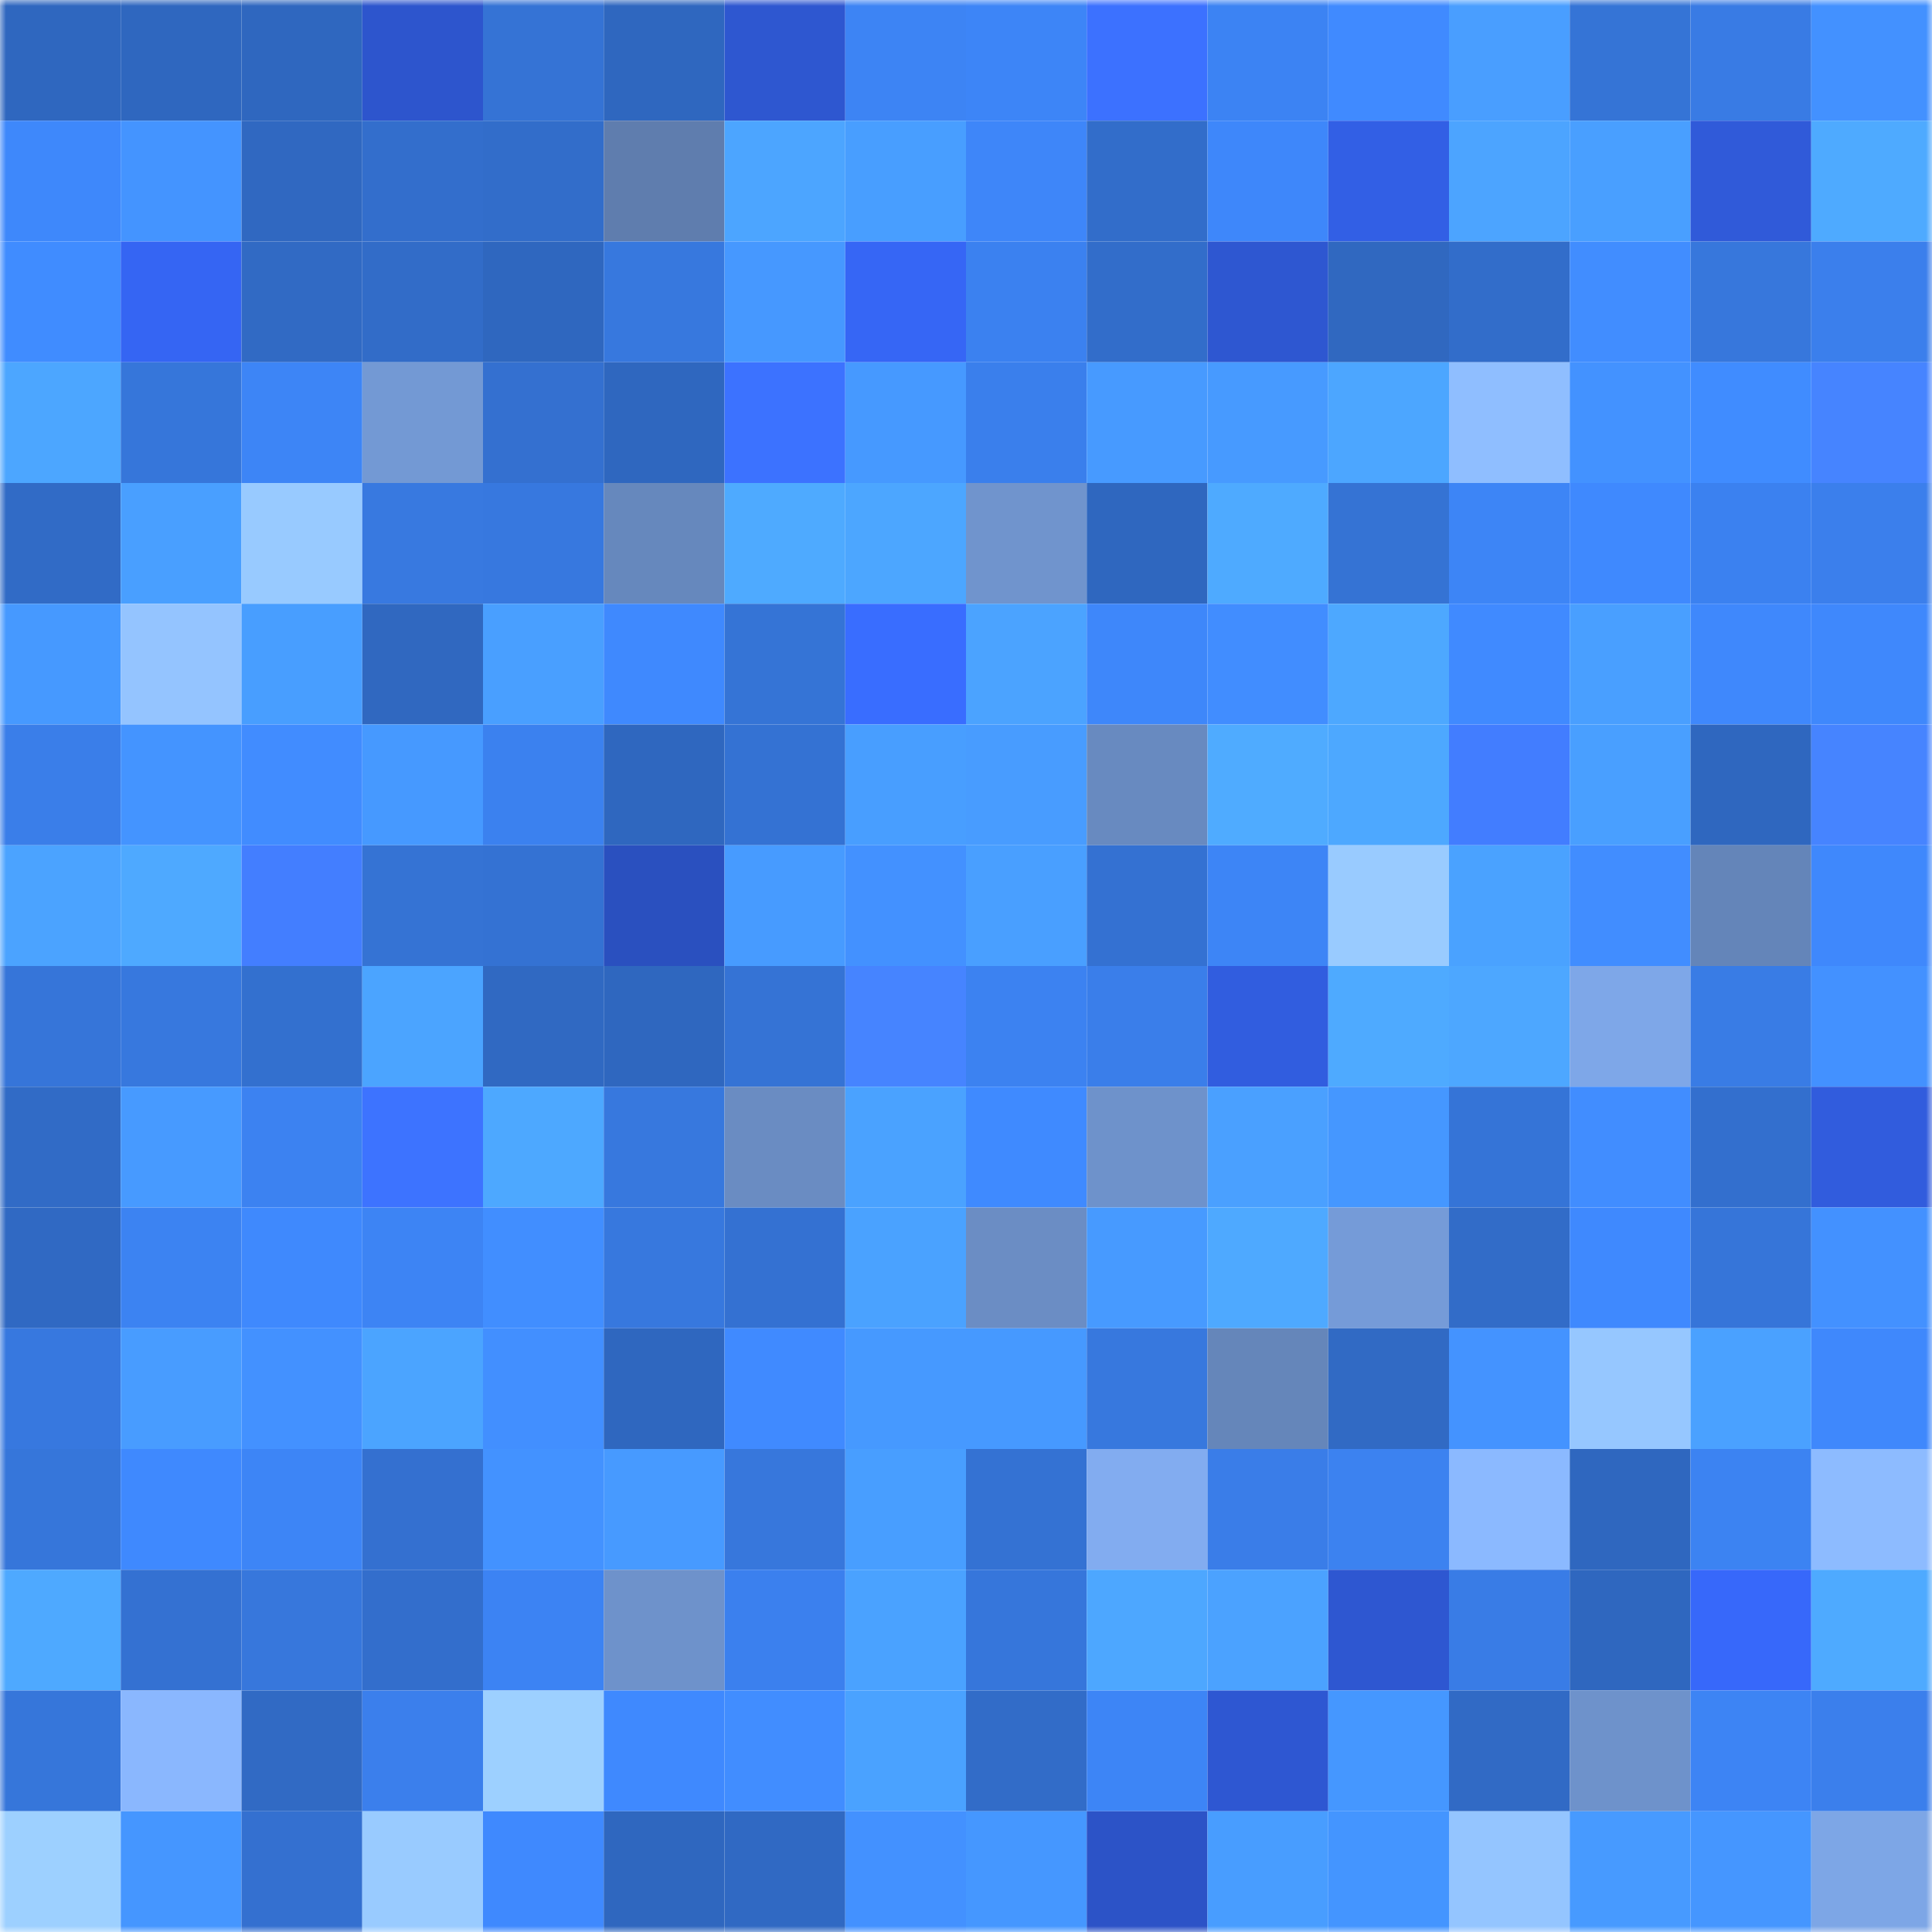 <svg viewBox="0 0 160 160" fill="none" role="img" xmlns="http://www.w3.org/2000/svg" width="240" height="240" name="basenames%2Csophy.base.eth"><mask id="1903665318" mask-type="alpha" maskUnits="userSpaceOnUse" x="0" y="0" width="160" height="160"><rect width="160" height="160" fill="#FFFFFF"></rect></mask><g mask="url(#1903665318)"><rect x="0" y="0" width="10" height="10" fill="#2f67bf"></rect><rect x="10" y="0" width="10" height="10" fill="#2f67bf"></rect><rect x="20" y="0" width="10" height="10" fill="#2f67bf"></rect><rect x="30" y="0" width="10" height="10" fill="#2d55cd"></rect><rect x="40" y="0" width="10" height="10" fill="#3573d5"></rect><rect x="50" y="0" width="10" height="10" fill="#2f67bf"></rect><rect x="60" y="0" width="10" height="10" fill="#2e57d0"></rect><rect x="70" y="0" width="10" height="10" fill="#3d84f4"></rect><rect x="80" y="0" width="10" height="10" fill="#3d85f7"></rect><rect x="90" y="0" width="10" height="10" fill="#3c71ff"></rect><rect x="100" y="0" width="10" height="10" fill="#3c83f3"></rect><rect x="110" y="0" width="10" height="10" fill="#408aff"></rect><rect x="120" y="0" width="10" height="10" fill="#499eff"></rect><rect x="130" y="0" width="10" height="10" fill="#3574d6"></rect><rect x="140" y="0" width="10" height="10" fill="#397be4"></rect><rect x="150" y="0" width="10" height="10" fill="#4391ff"></rect><rect x="0" y="10" width="10" height="10" fill="#3e88fb"></rect><rect x="10" y="10" width="10" height="10" fill="#4494ff"></rect><rect x="20" y="10" width="10" height="10" fill="#3068c1"></rect><rect x="30" y="10" width="10" height="10" fill="#336ecc"></rect><rect x="40" y="10" width="10" height="10" fill="#326dca"></rect><rect x="50" y="10" width="10" height="10" fill="#5f7dae"></rect><rect x="60" y="10" width="10" height="10" fill="#4ca5ff"></rect><rect x="70" y="10" width="10" height="10" fill="#489eff"></rect><rect x="80" y="10" width="10" height="10" fill="#3e86f9"></rect><rect x="90" y="10" width="10" height="10" fill="#326dca"></rect><rect x="100" y="10" width="10" height="10" fill="#3e87fa"></rect><rect x="110" y="10" width="10" height="10" fill="#325fe5"></rect><rect x="120" y="10" width="10" height="10" fill="#4ca4ff"></rect><rect x="130" y="10" width="10" height="10" fill="#499fff"></rect><rect x="140" y="10" width="10" height="10" fill="#305ad9"></rect><rect x="150" y="10" width="10" height="10" fill="#4eaaff"></rect><rect x="0" y="20" width="10" height="10" fill="#408cff"></rect><rect x="10" y="20" width="10" height="10" fill="#3565f3"></rect><rect x="20" y="20" width="10" height="10" fill="#316ac4"></rect><rect x="30" y="20" width="10" height="10" fill="#326cc8"></rect><rect x="40" y="20" width="10" height="10" fill="#2f67bf"></rect><rect x="50" y="20" width="10" height="10" fill="#3778de"></rect><rect x="60" y="20" width="10" height="10" fill="#4698ff"></rect><rect x="70" y="20" width="10" height="10" fill="#3666f5"></rect><rect x="80" y="20" width="10" height="10" fill="#3b81f0"></rect><rect x="90" y="20" width="10" height="10" fill="#326dca"></rect><rect x="100" y="20" width="10" height="10" fill="#2e57d1"></rect><rect x="110" y="20" width="10" height="10" fill="#3068c0"></rect><rect x="120" y="20" width="10" height="10" fill="#326dca"></rect><rect x="130" y="20" width="10" height="10" fill="#418dff"></rect><rect x="140" y="20" width="10" height="10" fill="#3777dc"></rect><rect x="150" y="20" width="10" height="10" fill="#3b7fec"></rect><rect x="0" y="30" width="10" height="10" fill="#4ca6ff"></rect><rect x="10" y="30" width="10" height="10" fill="#3676da"></rect><rect x="20" y="30" width="10" height="10" fill="#3d85f6"></rect><rect x="30" y="30" width="10" height="10" fill="#7399d4"></rect><rect x="40" y="30" width="10" height="10" fill="#3470d0"></rect><rect x="50" y="30" width="10" height="10" fill="#2f67bf"></rect><rect x="60" y="30" width="10" height="10" fill="#3c72ff"></rect><rect x="70" y="30" width="10" height="10" fill="#4699ff"></rect><rect x="80" y="30" width="10" height="10" fill="#3a7fec"></rect><rect x="90" y="30" width="10" height="10" fill="#479aff"></rect><rect x="100" y="30" width="10" height="10" fill="#479aff"></rect><rect x="110" y="30" width="10" height="10" fill="#4ca6ff"></rect><rect x="120" y="30" width="10" height="10" fill="#8fbeff"></rect><rect x="130" y="30" width="10" height="10" fill="#4392ff"></rect><rect x="140" y="30" width="10" height="10" fill="#408cff"></rect><rect x="150" y="30" width="10" height="10" fill="#4684ff"></rect><rect x="0" y="40" width="10" height="10" fill="#316bc6"></rect><rect x="10" y="40" width="10" height="10" fill="#499fff"></rect><rect x="20" y="40" width="10" height="10" fill="#98caff"></rect><rect x="30" y="40" width="10" height="10" fill="#3879e0"></rect><rect x="40" y="40" width="10" height="10" fill="#3778df"></rect><rect x="50" y="40" width="10" height="10" fill="#6688bd"></rect><rect x="60" y="40" width="10" height="10" fill="#4eaaff"></rect><rect x="70" y="40" width="10" height="10" fill="#4ca6ff"></rect><rect x="80" y="40" width="10" height="10" fill="#7094cd"></rect><rect x="90" y="40" width="10" height="10" fill="#2f67bf"></rect><rect x="100" y="40" width="10" height="10" fill="#4eaaff"></rect><rect x="110" y="40" width="10" height="10" fill="#3573d4"></rect><rect x="120" y="40" width="10" height="10" fill="#3d85f6"></rect><rect x="130" y="40" width="10" height="10" fill="#3f89fe"></rect><rect x="140" y="40" width="10" height="10" fill="#3b81f0"></rect><rect x="150" y="40" width="10" height="10" fill="#3b7fec"></rect><rect x="0" y="50" width="10" height="10" fill="#4699ff"></rect><rect x="10" y="50" width="10" height="10" fill="#94c4ff"></rect><rect x="20" y="50" width="10" height="10" fill="#489eff"></rect><rect x="30" y="50" width="10" height="10" fill="#3068c0"></rect><rect x="40" y="50" width="10" height="10" fill="#499fff"></rect><rect x="50" y="50" width="10" height="10" fill="#3f89fe"></rect><rect x="60" y="50" width="10" height="10" fill="#3574d6"></rect><rect x="70" y="50" width="10" height="10" fill="#396dff"></rect><rect x="80" y="50" width="10" height="10" fill="#4ba3ff"></rect><rect x="90" y="50" width="10" height="10" fill="#3e87fa"></rect><rect x="100" y="50" width="10" height="10" fill="#418dff"></rect><rect x="110" y="50" width="10" height="10" fill="#4da8ff"></rect><rect x="120" y="50" width="10" height="10" fill="#408aff"></rect><rect x="130" y="50" width="10" height="10" fill="#499fff"></rect><rect x="140" y="50" width="10" height="10" fill="#3f88fc"></rect><rect x="150" y="50" width="10" height="10" fill="#3f88fc"></rect><rect x="0" y="60" width="10" height="10" fill="#3a7ee9"></rect><rect x="10" y="60" width="10" height="10" fill="#4494ff"></rect><rect x="20" y="60" width="10" height="10" fill="#418cff"></rect><rect x="30" y="60" width="10" height="10" fill="#4699ff"></rect><rect x="40" y="60" width="10" height="10" fill="#3b81ef"></rect><rect x="50" y="60" width="10" height="10" fill="#2f67bf"></rect><rect x="60" y="60" width="10" height="10" fill="#3472d3"></rect><rect x="70" y="60" width="10" height="10" fill="#489eff"></rect><rect x="80" y="60" width="10" height="10" fill="#489cff"></rect><rect x="90" y="60" width="10" height="10" fill="#688ac0"></rect><rect x="100" y="60" width="10" height="10" fill="#4fabff"></rect><rect x="110" y="60" width="10" height="10" fill="#4da8ff"></rect><rect x="120" y="60" width="10" height="10" fill="#427dff"></rect><rect x="130" y="60" width="10" height="10" fill="#499fff"></rect><rect x="140" y="60" width="10" height="10" fill="#2f67bf"></rect><rect x="150" y="60" width="10" height="10" fill="#4684ff"></rect><rect x="0" y="70" width="10" height="10" fill="#4ba3ff"></rect><rect x="10" y="70" width="10" height="10" fill="#4ea9ff"></rect><rect x="20" y="70" width="10" height="10" fill="#437eff"></rect><rect x="30" y="70" width="10" height="10" fill="#3573d4"></rect><rect x="40" y="70" width="10" height="10" fill="#3472d3"></rect><rect x="50" y="70" width="10" height="10" fill="#2a50bf"></rect><rect x="60" y="70" width="10" height="10" fill="#479bff"></rect><rect x="70" y="70" width="10" height="10" fill="#4391ff"></rect><rect x="80" y="70" width="10" height="10" fill="#499fff"></rect><rect x="90" y="70" width="10" height="10" fill="#3471d2"></rect><rect x="100" y="70" width="10" height="10" fill="#3d85f6"></rect><rect x="110" y="70" width="10" height="10" fill="#99cbff"></rect><rect x="120" y="70" width="10" height="10" fill="#4aa2ff"></rect><rect x="130" y="70" width="10" height="10" fill="#418dff"></rect><rect x="140" y="70" width="10" height="10" fill="#6485b9"></rect><rect x="150" y="70" width="10" height="10" fill="#3f88fc"></rect><rect x="0" y="80" width="10" height="10" fill="#3675d9"></rect><rect x="10" y="80" width="10" height="10" fill="#3778de"></rect><rect x="20" y="80" width="10" height="10" fill="#3370cf"></rect><rect x="30" y="80" width="10" height="10" fill="#4ba4ff"></rect><rect x="40" y="80" width="10" height="10" fill="#3069c2"></rect><rect x="50" y="80" width="10" height="10" fill="#2f67bf"></rect><rect x="60" y="80" width="10" height="10" fill="#3573d5"></rect><rect x="70" y="80" width="10" height="10" fill="#4684ff"></rect><rect x="80" y="80" width="10" height="10" fill="#3c82f1"></rect><rect x="90" y="80" width="10" height="10" fill="#3a7eea"></rect><rect x="100" y="80" width="10" height="10" fill="#315ddf"></rect><rect x="110" y="80" width="10" height="10" fill="#4eaaff"></rect><rect x="120" y="80" width="10" height="10" fill="#4da7ff"></rect><rect x="130" y="80" width="10" height="10" fill="#7ea7e8"></rect><rect x="140" y="80" width="10" height="10" fill="#397ce5"></rect><rect x="150" y="80" width="10" height="10" fill="#4391ff"></rect><rect x="0" y="90" width="10" height="10" fill="#316bc6"></rect><rect x="10" y="90" width="10" height="10" fill="#479aff"></rect><rect x="20" y="90" width="10" height="10" fill="#3c82f1"></rect><rect x="30" y="90" width="10" height="10" fill="#3d73ff"></rect><rect x="40" y="90" width="10" height="10" fill="#4da8ff"></rect><rect x="50" y="90" width="10" height="10" fill="#3778de"></rect><rect x="60" y="90" width="10" height="10" fill="#6a8cc2"></rect><rect x="70" y="90" width="10" height="10" fill="#4aa2ff"></rect><rect x="80" y="90" width="10" height="10" fill="#3f8aff"></rect><rect x="90" y="90" width="10" height="10" fill="#6e92cb"></rect><rect x="100" y="90" width="10" height="10" fill="#4aa0ff"></rect><rect x="110" y="90" width="10" height="10" fill="#4597ff"></rect><rect x="120" y="90" width="10" height="10" fill="#3574d7"></rect><rect x="130" y="90" width="10" height="10" fill="#418dff"></rect><rect x="140" y="90" width="10" height="10" fill="#336fce"></rect><rect x="150" y="90" width="10" height="10" fill="#315cdd"></rect><rect x="0" y="100" width="10" height="10" fill="#3069c3"></rect><rect x="10" y="100" width="10" height="10" fill="#3c83f2"></rect><rect x="20" y="100" width="10" height="10" fill="#3f89fd"></rect><rect x="30" y="100" width="10" height="10" fill="#3d84f4"></rect><rect x="40" y="100" width="10" height="10" fill="#418eff"></rect><rect x="50" y="100" width="10" height="10" fill="#3778de"></rect><rect x="60" y="100" width="10" height="10" fill="#3471d2"></rect><rect x="70" y="100" width="10" height="10" fill="#4aa2ff"></rect><rect x="80" y="100" width="10" height="10" fill="#6b8dc4"></rect><rect x="90" y="100" width="10" height="10" fill="#479aff"></rect><rect x="100" y="100" width="10" height="10" fill="#4ea9ff"></rect><rect x="110" y="100" width="10" height="10" fill="#759bd8"></rect><rect x="120" y="100" width="10" height="10" fill="#326cc8"></rect><rect x="130" y="100" width="10" height="10" fill="#3f89fe"></rect><rect x="140" y="100" width="10" height="10" fill="#3675d9"></rect><rect x="150" y="100" width="10" height="10" fill="#4391ff"></rect><rect x="0" y="110" width="10" height="10" fill="#3778df"></rect><rect x="10" y="110" width="10" height="10" fill="#489cff"></rect><rect x="20" y="110" width="10" height="10" fill="#4391ff"></rect><rect x="30" y="110" width="10" height="10" fill="#4ba4ff"></rect><rect x="40" y="110" width="10" height="10" fill="#428fff"></rect><rect x="50" y="110" width="10" height="10" fill="#2f67bf"></rect><rect x="60" y="110" width="10" height="10" fill="#408aff"></rect><rect x="70" y="110" width="10" height="10" fill="#4699ff"></rect><rect x="80" y="110" width="10" height="10" fill="#4699ff"></rect><rect x="90" y="110" width="10" height="10" fill="#3778de"></rect><rect x="100" y="110" width="10" height="10" fill="#6586ba"></rect><rect x="110" y="110" width="10" height="10" fill="#316ac4"></rect><rect x="120" y="110" width="10" height="10" fill="#4493ff"></rect><rect x="130" y="110" width="10" height="10" fill="#96c7ff"></rect><rect x="140" y="110" width="10" height="10" fill="#4aa1ff"></rect><rect x="150" y="110" width="10" height="10" fill="#3f88fc"></rect><rect x="0" y="120" width="10" height="10" fill="#3676da"></rect><rect x="10" y="120" width="10" height="10" fill="#3f89fe"></rect><rect x="20" y="120" width="10" height="10" fill="#3d85f6"></rect><rect x="30" y="120" width="10" height="10" fill="#3470d0"></rect><rect x="40" y="120" width="10" height="10" fill="#4392ff"></rect><rect x="50" y="120" width="10" height="10" fill="#479aff"></rect><rect x="60" y="120" width="10" height="10" fill="#3777dc"></rect><rect x="70" y="120" width="10" height="10" fill="#489eff"></rect><rect x="80" y="120" width="10" height="10" fill="#3472d3"></rect><rect x="90" y="120" width="10" height="10" fill="#82acf0"></rect><rect x="100" y="120" width="10" height="10" fill="#3a7de8"></rect><rect x="110" y="120" width="10" height="10" fill="#3c82f0"></rect><rect x="120" y="120" width="10" height="10" fill="#8bb9ff"></rect><rect x="130" y="120" width="10" height="10" fill="#2f67bf"></rect><rect x="140" y="120" width="10" height="10" fill="#3c83f2"></rect><rect x="150" y="120" width="10" height="10" fill="#8dbbff"></rect><rect x="0" y="130" width="10" height="10" fill="#4ea9ff"></rect><rect x="10" y="130" width="10" height="10" fill="#3471d2"></rect><rect x="20" y="130" width="10" height="10" fill="#3777dc"></rect><rect x="30" y="130" width="10" height="10" fill="#336ecc"></rect><rect x="40" y="130" width="10" height="10" fill="#3c83f3"></rect><rect x="50" y="130" width="10" height="10" fill="#6e92cb"></rect><rect x="60" y="130" width="10" height="10" fill="#3b80ee"></rect><rect x="70" y="130" width="10" height="10" fill="#4aa2ff"></rect><rect x="80" y="130" width="10" height="10" fill="#3676db"></rect><rect x="90" y="130" width="10" height="10" fill="#4da7ff"></rect><rect x="100" y="130" width="10" height="10" fill="#4ba2ff"></rect><rect x="110" y="130" width="10" height="10" fill="#2e57d1"></rect><rect x="120" y="130" width="10" height="10" fill="#397ce6"></rect><rect x="130" y="130" width="10" height="10" fill="#2f67bf"></rect><rect x="140" y="130" width="10" height="10" fill="#3768fa"></rect><rect x="150" y="130" width="10" height="10" fill="#4eaaff"></rect><rect x="0" y="140" width="10" height="10" fill="#3676da"></rect><rect x="10" y="140" width="10" height="10" fill="#8ab7fe"></rect><rect x="20" y="140" width="10" height="10" fill="#316ac4"></rect><rect x="30" y="140" width="10" height="10" fill="#3b7fec"></rect><rect x="40" y="140" width="10" height="10" fill="#9dd0ff"></rect><rect x="50" y="140" width="10" height="10" fill="#3f89fe"></rect><rect x="60" y="140" width="10" height="10" fill="#418dff"></rect><rect x="70" y="140" width="10" height="10" fill="#4aa2ff"></rect><rect x="80" y="140" width="10" height="10" fill="#326cc8"></rect><rect x="90" y="140" width="10" height="10" fill="#3d85f6"></rect><rect x="100" y="140" width="10" height="10" fill="#2e57d2"></rect><rect x="110" y="140" width="10" height="10" fill="#4597ff"></rect><rect x="120" y="140" width="10" height="10" fill="#316ac5"></rect><rect x="130" y="140" width="10" height="10" fill="#6e92cb"></rect><rect x="140" y="140" width="10" height="10" fill="#3d84f4"></rect><rect x="150" y="140" width="10" height="10" fill="#3b7fec"></rect><rect x="0" y="150" width="10" height="10" fill="#9dd0ff"></rect><rect x="10" y="150" width="10" height="10" fill="#4596ff"></rect><rect x="20" y="150" width="10" height="10" fill="#3470d0"></rect><rect x="30" y="150" width="10" height="10" fill="#99cbff"></rect><rect x="40" y="150" width="10" height="10" fill="#3f89fe"></rect><rect x="50" y="150" width="10" height="10" fill="#2f67bf"></rect><rect x="60" y="150" width="10" height="10" fill="#3069c3"></rect><rect x="70" y="150" width="10" height="10" fill="#4391ff"></rect><rect x="80" y="150" width="10" height="10" fill="#4597ff"></rect><rect x="90" y="150" width="10" height="10" fill="#2c53c7"></rect><rect x="100" y="150" width="10" height="10" fill="#489dff"></rect><rect x="110" y="150" width="10" height="10" fill="#4495ff"></rect><rect x="120" y="150" width="10" height="10" fill="#94c5ff"></rect><rect x="130" y="150" width="10" height="10" fill="#479aff"></rect><rect x="140" y="150" width="10" height="10" fill="#4596ff"></rect><rect x="150" y="150" width="10" height="10" fill="#7da6e6"></rect></g></svg>